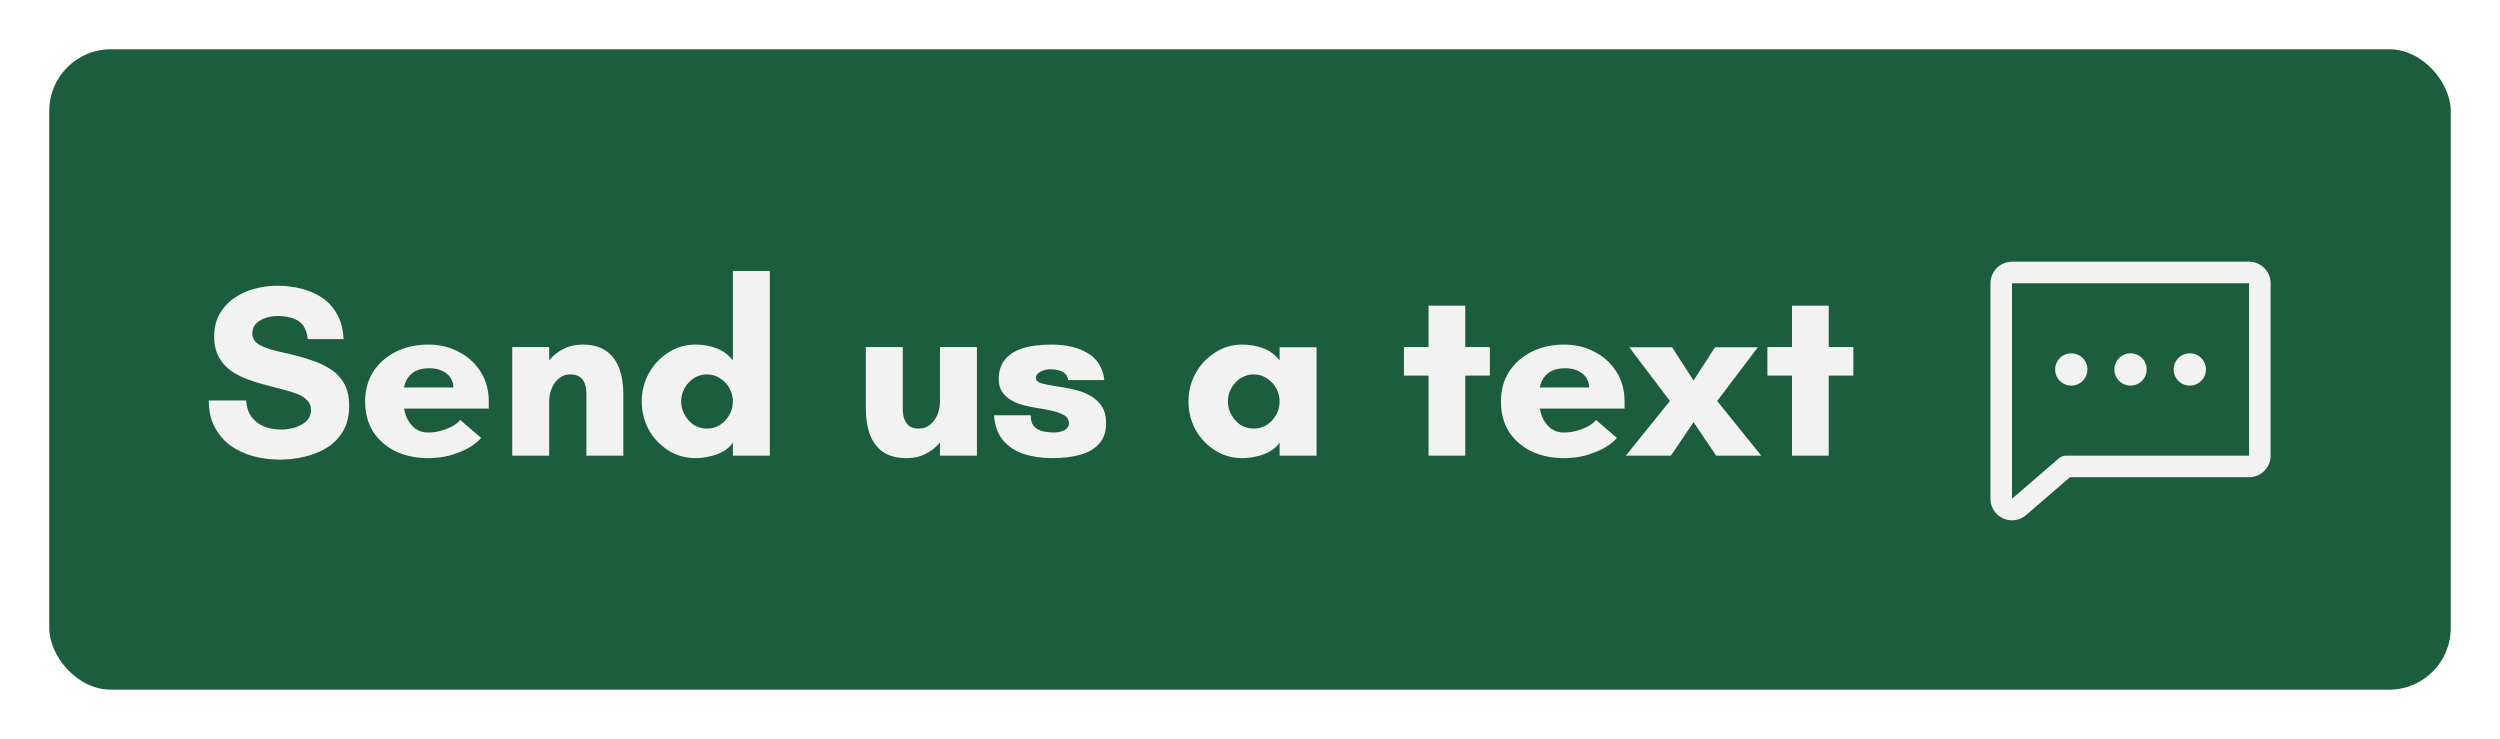 <svg width="203" height="60" viewBox="0 0 203 60" fill="none" xmlns="http://www.w3.org/2000/svg">
<g filter="url(#filter0_d_12_302)">
<rect x="6" y="1" width="195" height="52" rx="5" fill="#1C5D3E"/>
<path d="M24.712 34.32C23.965 34.32 23.245 34.227 22.552 34.04C21.872 33.853 21.258 33.567 20.712 33.18C20.178 32.78 19.752 32.28 19.432 31.68C19.112 31.067 18.952 30.347 18.952 29.52H21.992C22.018 30.053 22.165 30.5 22.432 30.86C22.698 31.207 23.038 31.467 23.452 31.64C23.878 31.8 24.338 31.88 24.832 31.88C25.152 31.88 25.498 31.833 25.872 31.74C26.245 31.633 26.565 31.467 26.832 31.24C27.112 31 27.252 30.68 27.252 30.28C27.252 29.973 27.152 29.72 26.952 29.52C26.765 29.307 26.505 29.133 26.172 29C25.838 28.867 25.458 28.747 25.032 28.64C24.605 28.533 24.165 28.42 23.712 28.3C23.192 28.167 22.672 28.007 22.152 27.82C21.645 27.633 21.185 27.4 20.772 27.12C20.358 26.827 20.025 26.453 19.772 26C19.518 25.547 19.392 24.987 19.392 24.32C19.392 23.613 19.538 23.007 19.832 22.5C20.125 21.98 20.512 21.553 20.992 21.22C21.485 20.873 22.032 20.62 22.632 20.46C23.245 20.287 23.858 20.2 24.472 20.2C25.178 20.2 25.845 20.28 26.472 20.44C27.112 20.6 27.685 20.853 28.192 21.2C28.698 21.547 29.098 22 29.392 22.56C29.698 23.107 29.865 23.767 29.892 24.54H26.992C26.912 23.833 26.665 23.347 26.252 23.08C25.838 22.8 25.258 22.66 24.512 22.66C24.232 22.66 23.932 22.707 23.612 22.8C23.305 22.893 23.038 23.047 22.812 23.26C22.598 23.46 22.492 23.733 22.492 24.08C22.492 24.347 22.572 24.567 22.732 24.74C22.905 24.913 23.138 25.06 23.432 25.18C23.738 25.3 24.078 25.407 24.452 25.5C24.838 25.593 25.245 25.687 25.672 25.78C26.218 25.913 26.765 26.073 27.312 26.26C27.858 26.433 28.358 26.667 28.812 26.96C29.278 27.253 29.652 27.64 29.932 28.12C30.212 28.6 30.352 29.207 30.352 29.94C30.352 30.74 30.192 31.42 29.872 31.98C29.552 32.54 29.118 32.993 28.572 33.34C28.038 33.673 27.432 33.92 26.752 34.08C26.085 34.24 25.405 34.32 24.712 34.32ZM36.789 34.2C35.776 34.2 34.883 34.013 34.109 33.64C33.336 33.253 32.729 32.72 32.289 32.04C31.863 31.347 31.649 30.533 31.649 29.6C31.649 28.68 31.869 27.873 32.309 27.18C32.763 26.487 33.376 25.947 34.149 25.56C34.923 25.173 35.803 24.98 36.789 24.98C37.683 24.98 38.496 25.173 39.229 25.56C39.976 25.933 40.569 26.467 41.009 27.16C41.463 27.853 41.689 28.673 41.689 29.62V30.18H34.229V28.46H38.809C38.809 28.007 38.629 27.633 38.269 27.34C37.909 27.047 37.436 26.9 36.849 26.9C36.369 26.9 35.969 26.993 35.649 27.18C35.343 27.367 35.109 27.633 34.949 27.98C34.803 28.327 34.729 28.74 34.729 29.22C34.729 29.82 34.809 30.34 34.969 30.78C35.143 31.207 35.383 31.54 35.689 31.78C35.996 32.007 36.343 32.12 36.729 32.12C37.143 32.12 37.523 32.067 37.869 31.96C38.229 31.853 38.536 31.727 38.789 31.58C39.056 31.42 39.249 31.26 39.369 31.1L41.069 32.56C40.816 32.853 40.469 33.127 40.029 33.38C39.589 33.62 39.089 33.82 38.529 33.98C37.983 34.127 37.403 34.2 36.789 34.2ZM43.594 34V25.18H46.594V26.26C46.901 25.873 47.281 25.567 47.734 25.34C48.201 25.1 48.721 24.98 49.294 24.98C50.081 24.98 50.715 25.147 51.194 25.48C51.688 25.813 52.048 26.287 52.275 26.9C52.501 27.5 52.614 28.2 52.614 29V34H49.614V29C49.614 28.653 49.568 28.36 49.474 28.12C49.381 27.88 49.234 27.7 49.035 27.58C48.848 27.46 48.594 27.4 48.275 27.4C47.968 27.4 47.681 27.5 47.414 27.7C47.161 27.9 46.961 28.167 46.815 28.5C46.668 28.833 46.594 29.2 46.594 29.6V34H43.594ZM58.49 34.2C57.663 34.2 56.917 33.987 56.25 33.56C55.584 33.133 55.057 32.573 54.67 31.88C54.297 31.173 54.11 30.413 54.11 29.6C54.11 28.787 54.297 28.033 54.67 27.34C55.057 26.633 55.584 26.067 56.25 25.64C56.917 25.2 57.663 24.98 58.49 24.98C59.05 24.98 59.597 25.073 60.13 25.26C60.663 25.447 61.123 25.78 61.51 26.26V19H64.51V34H61.51V32.94C61.31 33.233 61.044 33.473 60.71 33.66C60.377 33.847 60.017 33.98 59.63 34.06C59.243 34.153 58.864 34.2 58.49 34.2ZM59.41 31.8C59.81 31.8 60.163 31.7 60.47 31.5C60.79 31.287 61.044 31.013 61.23 30.68C61.417 30.347 61.51 29.987 61.51 29.6C61.51 29.213 61.417 28.853 61.23 28.52C61.044 28.187 60.79 27.92 60.47 27.72C60.163 27.507 59.81 27.4 59.41 27.4C59.01 27.4 58.65 27.507 58.33 27.72C58.023 27.92 57.777 28.187 57.59 28.52C57.404 28.853 57.31 29.213 57.31 29.6C57.31 29.987 57.404 30.347 57.59 30.68C57.777 31.013 58.023 31.287 58.33 31.5C58.65 31.7 59.01 31.8 59.41 31.8ZM75.626 34.2C74.839 34.2 74.199 34.033 73.706 33.7C73.225 33.367 72.872 32.9 72.645 32.3C72.419 31.687 72.305 30.987 72.305 30.2V25.18H75.305V30.2C75.305 30.533 75.352 30.82 75.445 31.06C75.539 31.3 75.679 31.487 75.865 31.62C76.066 31.74 76.326 31.8 76.645 31.8C76.966 31.8 77.252 31.7 77.505 31.5C77.759 31.3 77.959 31.033 78.106 30.7C78.252 30.353 78.326 29.987 78.326 29.6V25.18H81.326V34H78.326V32.92C78.032 33.293 77.652 33.6 77.186 33.84C76.732 34.08 76.212 34.2 75.626 34.2ZM87.476 34.2C86.61 34.2 85.823 34.087 85.116 33.86C84.423 33.62 83.863 33.247 83.436 32.74C83.01 32.22 82.77 31.547 82.716 30.72H85.696C85.696 31.16 85.803 31.48 86.016 31.68C86.23 31.867 86.483 31.987 86.776 32.04C87.07 32.093 87.323 32.12 87.536 32.12C87.883 32.12 88.176 32.06 88.416 31.94C88.67 31.807 88.796 31.62 88.796 31.38C88.796 31.087 88.67 30.867 88.416 30.72C88.163 30.573 87.843 30.453 87.456 30.36C87.096 30.28 86.703 30.207 86.276 30.14C85.85 30.073 85.43 29.987 85.016 29.88C84.616 29.76 84.263 29.6 83.956 29.4C83.703 29.227 83.496 29.013 83.336 28.76C83.176 28.493 83.096 28.167 83.096 27.78C83.096 27.18 83.25 26.673 83.556 26.26C83.876 25.833 84.35 25.513 84.976 25.3C85.616 25.087 86.423 24.98 87.396 24.98C88.556 24.98 89.523 25.207 90.296 25.66C91.083 26.113 91.543 26.847 91.676 27.86H88.736C88.71 27.62 88.616 27.44 88.456 27.32C88.31 27.187 88.13 27.1 87.916 27.06C87.716 27.007 87.516 26.98 87.316 26.98C87.023 26.98 86.75 27.047 86.496 27.18C86.243 27.313 86.116 27.473 86.116 27.66C86.116 27.873 86.256 28.027 86.536 28.12C86.83 28.2 87.19 28.273 87.616 28.34C87.896 28.38 88.183 28.427 88.476 28.48C88.783 28.533 89.083 28.6 89.376 28.68C89.683 28.747 89.97 28.847 90.236 28.98C90.69 29.18 91.063 29.467 91.356 29.84C91.663 30.213 91.816 30.72 91.816 31.36C91.816 32.053 91.63 32.607 91.256 33.02C90.896 33.433 90.39 33.733 89.736 33.92C89.083 34.107 88.33 34.2 87.476 34.2ZM102.885 34.2C102.058 34.2 101.311 33.987 100.645 33.56C99.978 33.133 99.451 32.573 99.065 31.88C98.691 31.173 98.505 30.413 98.505 29.6C98.505 28.787 98.691 28.033 99.065 27.34C99.451 26.633 99.978 26.067 100.645 25.64C101.311 25.2 102.058 24.98 102.885 24.98C103.445 24.98 103.991 25.073 104.525 25.26C105.058 25.447 105.518 25.78 105.905 26.26V25.2H108.905V34H105.905V32.94C105.705 33.233 105.438 33.473 105.105 33.66C104.771 33.847 104.411 33.98 104.025 34.06C103.638 34.153 103.258 34.2 102.885 34.2ZM103.805 31.8C104.205 31.8 104.558 31.7 104.865 31.5C105.185 31.287 105.438 31.013 105.625 30.68C105.811 30.347 105.905 29.987 105.905 29.6C105.905 29.213 105.811 28.853 105.625 28.52C105.438 28.187 105.185 27.92 104.865 27.72C104.558 27.507 104.205 27.4 103.805 27.4C103.405 27.4 103.045 27.507 102.725 27.72C102.418 27.92 102.171 28.187 101.985 28.52C101.798 28.853 101.705 29.213 101.705 29.6C101.705 29.987 101.798 30.347 101.985 30.68C102.171 31.013 102.418 31.287 102.725 31.5C103.045 31.7 103.405 31.8 103.805 31.8ZM118 34V27.5H116V25.18H118V21.82H120.98V25.18H122.98V27.5H120.98V34H118ZM129.016 34.2C128.002 34.2 127.109 34.013 126.336 33.64C125.562 33.253 124.956 32.72 124.516 32.04C124.089 31.347 123.876 30.533 123.876 29.6C123.876 28.68 124.096 27.873 124.536 27.18C124.989 26.487 125.602 25.947 126.376 25.56C127.149 25.173 128.029 24.98 129.016 24.98C129.909 24.98 130.722 25.173 131.456 25.56C132.202 25.933 132.796 26.467 133.236 27.16C133.689 27.853 133.916 28.673 133.916 29.62V30.18H126.456V28.46H131.036C131.036 28.007 130.856 27.633 130.496 27.34C130.136 27.047 129.662 26.9 129.076 26.9C128.596 26.9 128.196 26.993 127.876 27.18C127.569 27.367 127.336 27.633 127.176 27.98C127.029 28.327 126.956 28.74 126.956 29.22C126.956 29.82 127.036 30.34 127.196 30.78C127.369 31.207 127.609 31.54 127.916 31.78C128.222 32.007 128.569 32.12 128.956 32.12C129.369 32.12 129.749 32.067 130.096 31.96C130.456 31.853 130.762 31.727 131.016 31.58C131.282 31.42 131.476 31.26 131.596 31.1L133.296 32.56C133.042 32.853 132.696 33.127 132.256 33.38C131.816 33.62 131.316 33.82 130.756 33.98C130.209 34.127 129.629 34.2 129.016 34.2ZM134.016 34L137.596 29.56L134.296 25.2H137.776L139.516 27.9L141.256 25.2H144.736L141.436 29.56L145.016 34H141.356L139.516 31.28L137.676 34H134.016ZM147.512 34V27.5H145.512V25.18H147.512V21.82H150.492V25.18H152.492V27.5H150.492V34H147.512Z" fill="#F2F2F2"/>
<path d="M173.688 27C173.688 26.74 173.765 26.487 173.909 26.271C174.053 26.055 174.258 25.887 174.498 25.787C174.738 25.688 175.001 25.662 175.256 25.713C175.511 25.763 175.745 25.888 175.928 26.072C176.112 26.256 176.237 26.489 176.287 26.744C176.338 26.998 176.312 27.262 176.213 27.502C176.113 27.742 175.945 27.947 175.729 28.091C175.513 28.235 175.26 28.312 175 28.312C174.652 28.312 174.318 28.174 174.072 27.928C173.826 27.682 173.688 27.348 173.688 27ZM170.188 28.312C170.447 28.312 170.701 28.235 170.917 28.091C171.133 27.947 171.301 27.742 171.4 27.502C171.499 27.262 171.525 26.998 171.475 26.744C171.424 26.489 171.299 26.256 171.116 26.072C170.932 25.888 170.698 25.763 170.444 25.713C170.189 25.662 169.925 25.688 169.685 25.787C169.445 25.887 169.24 26.055 169.096 26.271C168.952 26.487 168.875 26.74 168.875 27C168.875 27.348 169.013 27.682 169.259 27.928C169.506 28.174 169.839 28.312 170.188 28.312ZM179.813 28.312C180.072 28.312 180.326 28.235 180.542 28.091C180.758 27.947 180.926 27.742 181.025 27.502C181.124 27.262 181.15 26.998 181.1 26.744C181.049 26.489 180.924 26.256 180.741 26.072C180.557 25.888 180.323 25.763 180.069 25.713C179.814 25.662 179.55 25.688 179.31 25.787C179.07 25.887 178.865 26.055 178.721 26.271C178.577 26.487 178.5 26.74 178.5 27C178.5 27.348 178.638 27.682 178.884 27.928C179.131 28.174 179.464 28.312 179.813 28.312ZM186.375 20V34C186.375 34.464 186.191 34.909 185.862 35.237C185.534 35.566 185.089 35.75 184.625 35.75H170.078L166.513 38.83L166.503 38.838C166.188 39.105 165.788 39.251 165.375 39.25C165.118 39.249 164.864 39.193 164.631 39.084C164.329 38.944 164.074 38.721 163.895 38.44C163.717 38.159 163.623 37.833 163.625 37.5V20C163.625 19.536 163.809 19.091 164.138 18.763C164.466 18.434 164.911 18.25 165.375 18.25H184.625C185.089 18.25 185.534 18.434 185.862 18.763C186.191 19.091 186.375 19.536 186.375 20ZM184.625 20H165.375V37.5L169.178 34.219C169.336 34.079 169.539 34.002 169.75 34H184.625V20Z" fill="#F2F2F2"/>
</g>
<defs>
<filter id="filter0_d_12_302" x="0" y="0" width="203" height="60" filterUnits="userSpaceOnUse" color-interpolation-filters="sRGB">
<feFlood flood-opacity="0" result="BackgroundImageFix"/>
<feColorMatrix in="SourceAlpha" type="matrix" values="0 0 0 0 0 0 0 0 0 0 0 0 0 0 0 0 0 0 127 0" result="hardAlpha"/>
<feOffset dx="-2" dy="3"/>
<feGaussianBlur stdDeviation="2"/>
<feComposite in2="hardAlpha" operator="out"/>
<feColorMatrix type="matrix" values="0 0 0 0 0 0 0 0 0 0 0 0 0 0 0 0 0 0 0.12 0"/>
<feBlend mode="normal" in2="BackgroundImageFix" result="effect1_dropShadow_12_302"/>
<feBlend mode="normal" in="SourceGraphic" in2="effect1_dropShadow_12_302" result="shape"/>
</filter>
</defs>
</svg>
